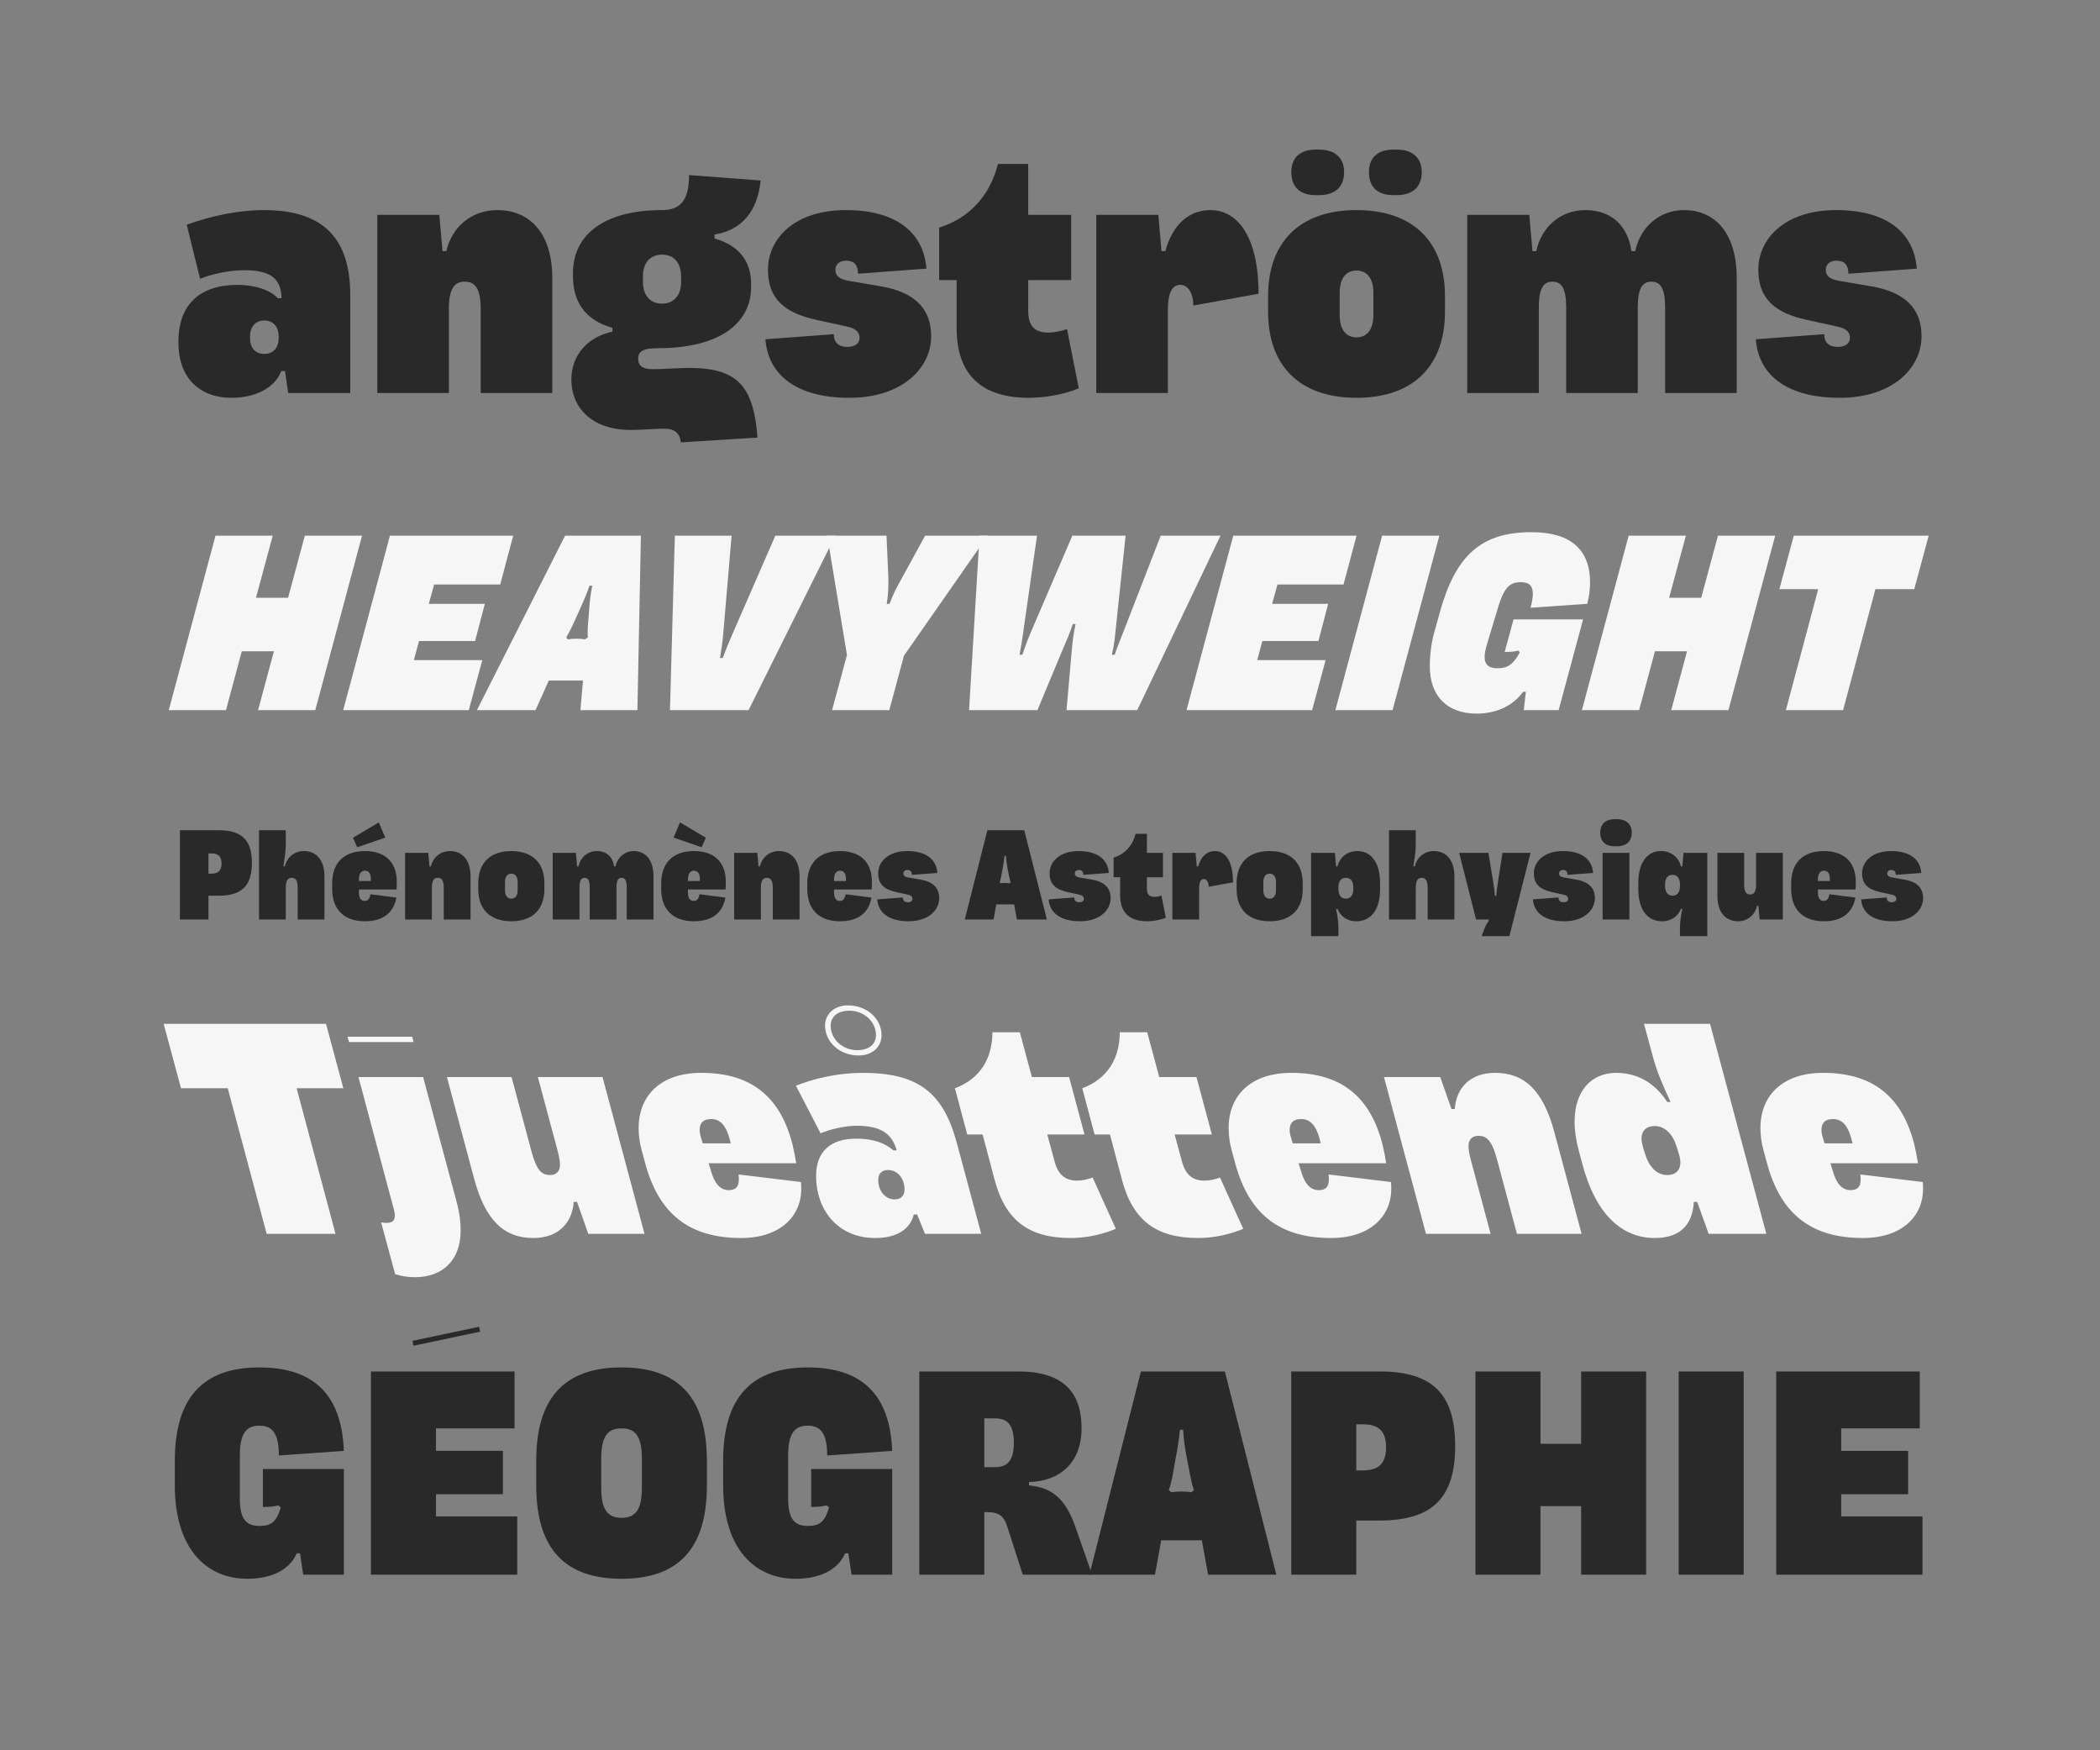 <?xml version="1.0" encoding="utf-8"?>
<!-- Generator: Adobe Illustrator 16.0.0, SVG Export Plug-In . SVG Version: 6.00 Build 0)  -->
<!DOCTYPE svg PUBLIC "-//W3C//DTD SVG 1.1//EN" "http://www.w3.org/Graphics/SVG/1.1/DTD/svg11.dtd">
<svg version="1.1" id="Layer_1" xmlns="http://www.w3.org/2000/svg" xmlns:xlink="http://www.w3.org/1999/xlink" x="0px" y="0px"
	 width="1200px" height="1000px" viewBox="0 0 1200 1000" enable-background="new 0 0 1200 1000" xml:space="preserve">
<rect x="0" y="0" width="1200" height="1000" fill="#808080" stroke="none"/>
<g>
	<path fill="#292929" d="M200.138,224.559h-35.45l-1.818-12.544h-2.182c-3.272,8.908-13.816,15.271-28.36,15.271
		c-17.815,0-30.359-10.908-30.359-31.45v-0.728c0-21.452,12.544-32.359,33.813-32.359c10.181,0,18.907,3.09,22.906,7.635h2.182
		c-0.182-10.362-5.272-15.998-21.088-15.998c-9.271,0-19.452,2.363-25.451,4.909l-7.636-30.905
		c13.453-4.909,29.269-8.363,44.176-8.363c35.813,0,49.266,18.18,49.266,48.539V224.559z M159.235,193.109V192.2
		c0-5.272-2.909-9.089-8.181-9.089s-8.181,3.817-8.181,9.089v0.909c0,5.454,2.909,9.09,8.181,9.09S159.235,198.562,159.235,193.109z
		"/>
	<path fill="#292929" d="M256.496,224.559h-40.903V122.755h35.45l1.818,20.725h2.182c3.09-13.635,14.18-23.452,29.269-23.452
		c17.452,0,31.269,12.18,31.269,38.722v65.809h-40.903v-48.175c0-11.635-3.272-15.452-9.09-15.452s-9.09,3.817-9.09,15.452V224.559z
		"/>
	<path fill="#292929" d="M327.397,157.841v-1.818c0-21.633,17.452-35.995,50.902-35.995c9.454,0,15.453-4.363,15.453-19.997
		l40.903,3.09c-1.818,18.361-11.453,27.633-23.815,30.359l-2.545,0.545v2.182l2.182,0.727c11.816,4,18.725,12.362,18.725,25.27
		v1.818c0,20.179-17.271,34.904-53.266,34.904c-8.726,0-11.271,2-11.271,5.999c0,3.818,2.182,6,8.544,6
		c5.454,0,15.452-0.728,20.542-0.728c27.814,0,36.904,10.544,39.085,39.813l-43.812,2.727c-0.545-5.272-3.454-7.817-9.635-7.817
		c-5.454,0-12.362,0.727-18.906,0.727c-22.906,0-33.996-13.271-33.996-28.723c0-14.543,9.817-24.542,23.452-27.451v-2.182
		C334.124,182.928,327.397,172.021,327.397,157.841z M367.392,157.841v3.272c0,7.454,3.999,12.362,10.907,12.362
		s10.908-4.908,10.908-12.362v-3.272c0-7.454-4-12.362-10.908-12.362S367.392,150.387,367.392,157.841z"/>
	<path fill="#292929" d="M529.37,153.478l-39.085,2.909c0-4.909-2.182-7.454-6.726-7.454c-4,0-6.181,2.182-6.181,5.272
		c0,3.454,2.363,5.272,7.272,6.181l19.088,3.272c18.725,3.272,28.36,12.544,28.36,28.36c0,18.725-17.088,35.268-46.721,35.268
		c-29.087,0-46.357-12.18-47.994-33.45l39.085-2.909c0,4.909,2.909,7.272,7.636,7.272c4.544,0,7.09-2,7.09-5.272
		c0-3.454-2.727-5.454-7.272-6.363l-17.452-3.818c-18.179-4-27.632-11.998-27.632-28.723c0-17.452,14.907-33.996,44.539-33.996
		C511.373,120.028,527.734,132.208,529.37,153.478z"/>
	<path fill="#292929" d="M587.909,227.286c-27.814,0-41.267-13.998-41.267-39.813v-27.451h-9.999v-29.996
		c18.725-5.817,29.45-19.816,33.631-36.359h17.271v29.087h24.542v37.268h-24.542v17.452c0,8.908,3.818,12.544,11.453,12.544
		c3.454,0,7.635-0.909,10.726-2l6.727,33.813C608.088,225.468,596.635,227.286,587.909,227.286z"/>
	<path fill="#292929" d="M667.354,224.559H626.45V122.755h35.45l1.817,20.725h2.182c3.999-14.543,12.907-23.452,25.814-23.452
		c15.271,0,27.451,14.907,27.451,47.812l-37.268,6.727c0-6.908-2.909-11.816-7.454-11.816c-3.999,0-7.09,3.272-7.09,14.543V224.559z
		"/>
	<path fill="#292929" d="M775.159,120.028c33.087,0,50.539,18.907,50.539,49.084v9.089c0,30.178-17.452,49.084-50.539,49.084
		c-33.086,0-50.538-18.907-50.538-49.084v-9.089C724.621,138.935,742.073,120.028,775.159,120.028z M768.069,98.395
		c0,8.726-5.636,13.089-14.18,13.089h-2.182c-8.544,0-13.816-4.363-13.816-13.089c0-8.544,5.272-12.907,13.816-12.907h2.182
		C762.434,85.487,768.069,89.85,768.069,98.395z M765.524,180.02c0,7.999,3.454,12.726,9.635,12.726
		c6.182,0,9.636-4.727,9.636-12.726v-12.725c0-7.999-3.454-12.726-9.636-12.726c-6.181,0-9.635,4.727-9.635,12.726V180.02z
		 M812.427,98.395c0,8.726-5.635,13.089-14.18,13.089h-2.182c-8.544,0-13.816-4.363-13.816-13.089
		c0-8.544,5.272-12.907,13.816-12.907h2.182C806.792,85.487,812.427,89.85,812.427,98.395z"/>
	<path fill="#292929" d="M879.328,224.559h-40.903V122.755h35.45l1.817,20.725h2.182c2.908-13.635,13.635-23.452,27.996-23.452
		c16.18,0,24.542,10.362,26.36,23.452h2.182c2.908-13.635,13.634-23.452,27.996-23.452c16.725,0,29.995,12.18,29.995,38.722v65.809
		H951.5v-48.902c0-11.089-2.727-14.725-7.816-14.725c-5.091,0-7.817,3.636-7.817,14.725v48.902h-40.903v-48.902
		c0-11.089-2.728-14.725-7.817-14.725s-7.817,3.636-7.817,14.725V224.559z"/>
	<path fill="#292929" d="M1095.302,153.478l-39.085,2.909c0-4.909-2.182-7.454-6.727-7.454c-4,0-6.182,2.182-6.182,5.272
		c0,3.454,2.364,5.272,7.272,6.181l19.088,3.272c18.725,3.272,28.36,12.544,28.36,28.36c0,18.725-17.089,35.268-46.722,35.268
		c-29.087,0-46.356-12.18-47.993-33.45l39.086-2.909c0,4.909,2.908,7.272,7.635,7.272c4.545,0,7.09-2,7.09-5.272
		c0-3.454-2.727-5.454-7.271-6.363l-17.452-3.818c-18.179-4-27.633-11.998-27.633-28.723c0-17.452,14.907-33.996,44.54-33.996
		C1077.305,120.028,1093.666,132.208,1095.302,153.478z"/>
</g>
<g>
	<path fill="#292929" d="M159.036,860.056c-2.322,0.619-4.335,0.929-8.825,0.929v-21.674h46.29v60.378h-23.223l-1.857-12.23h-1.858
		c-3.406,8.051-12.385,14.553-28.331,14.553c-22.913,0-41.336-16.72-41.336-53.411v-13.934c0-36.691,16.565-53.411,48.302-53.411
		c30.499,0,47.064,15.017,48.303,47.683l-37.156,2.632c0-13.313-4.18-17.029-11.147-17.029c-6.966,0-11.146,3.716-11.146,17.029
		v24.771c0,12.076,4.025,15.482,11.301,15.482c6.502,0,9.599-2.168,12.076-10.528L159.036,860.056z"/>
	<path fill="#292929" d="M211.976,783.577h82.052v32.511h-44.896v12.85h38.239v24.771h-38.239v12.695h46.445v33.285h-83.601V783.577
		z M274.366,760.819l-38.084,8.05l-0.62-2.786l38.085-8.051L274.366,760.819z"/>
	<path fill="#292929" d="M355.175,902.011c-32.047,0-48.767-16.72-48.767-53.411v-13.934c0-36.691,16.72-53.411,48.767-53.411
		c32.046,0,48.767,16.72,48.767,53.411V848.6C403.942,885.291,387.222,902.011,355.175,902.011z M366.786,833.118
		c0-13.314-4.335-17.03-11.611-17.03c-7.276,0-11.611,3.716-11.611,17.03v17.029c0,13.314,4.335,17.03,11.611,17.03
		c7.276,0,11.611-3.716,11.611-17.03V833.118z"/>
	<path fill="#292929" d="M472.364,860.056c-2.322,0.619-4.335,0.929-8.825,0.929v-21.674h46.29v60.378h-23.222l-1.858-12.23h-1.858
		c-3.406,8.051-12.385,14.553-28.331,14.553c-22.913,0-41.336-16.72-41.336-53.411v-13.934c0-36.691,16.565-53.411,48.302-53.411
		c30.499,0,47.064,15.017,48.303,47.683l-37.156,2.632c0-13.313-4.18-17.029-11.147-17.029c-6.966,0-11.146,3.716-11.146,17.029
		v24.771c0,12.076,4.025,15.482,11.301,15.482c6.502,0,9.599-2.168,12.076-10.528L472.364,860.056z"/>
	<path fill="#292929" d="M562.459,863.926v35.763h-37.156V783.577h56.817c26.164,0,35.917,12.694,35.917,32.356
		c0,19.661-12.23,30.344-30.034,30.809v1.857l2.941,0.464c11.611,1.858,18.578,8.825,23.687,23.688l9.444,26.938h-39.633
		l-8.979-27.866c-2.013-6.038-4.954-7.896-11.611-7.896H562.459z M562.459,810.36v27.866h6.192c7.741,0,10.683-4.645,10.683-13.934
		s-2.942-13.933-10.683-13.933H562.459z"/>
	<path fill="#292929" d="M686.771,880.027h-23.223l-3.561,19.661h-37.466l29.415-116.111h47.993l29.415,116.111h-39.014
		L686.771,880.027z M675.159,852.16c2.167,0,4.18,0.154,5.573,0.465l1.548-1.239c-0.619-1.548-1.548-5.108-2.167-8.359
		l-2.167-11.302c-0.93-4.799-1.549-9.443-1.858-14.862h-1.857c-0.465,5.419-1.238,10.063-2.168,14.862l-2.013,11.302
		c-0.619,3.251-1.548,6.812-2.167,8.359l1.548,1.239c1.394-0.311,3.406-0.465,5.573-0.465H675.159z"/>
	<path fill="#292929" d="M775.01,868.726v30.963h-37.155V783.577h50.625c30.498,0,43.038,13.313,43.038,42.574
		c0,29.105-12.54,42.574-43.038,42.574H775.01z M775.01,813.766v26.319h3.871c9.289,0,13.159-4.335,13.159-13.159
		c0-8.825-3.87-13.16-13.159-13.16H775.01z"/>
	<path fill="#292929" d="M903.501,860.521h-23.223v39.168h-37.155V783.577h37.155v41.335h23.223v-41.335h37.156v116.111h-37.156
		V860.521z"/>
	<path fill="#292929" d="M996.385,783.577v116.111h-37.155V783.577H996.385z"/>
	<path fill="#292929" d="M1014.958,783.577h82.052v32.511h-44.896v12.85h38.24v24.771h-38.24v12.695h46.445v33.285h-83.601V783.577z
		"/>
</g>
<g>
	<path fill="#292929" d="M119.124,511.735v13.596h-16.315v-50.983h22.229c13.392,0,18.897,5.846,18.897,18.694
		c0,12.78-5.506,18.694-18.897,18.694H119.124z M119.124,487.604v11.556h1.699c4.079,0,5.778-1.903,5.778-5.778
		c0-3.875-1.7-5.778-5.778-5.778H119.124z"/>
	<path fill="#292929" d="M163.307,525.331h-15.295v-50.983h15.295v8.293c0,4.147-0.884,9.245-1.359,12.372h0.815
		c1.156-5.098,5.302-8.769,10.945-8.769c6.526,0,11.692,4.555,11.692,14.479v24.608h-15.295v-18.015c0-4.35-1.224-5.777-3.399-5.777
		s-3.399,1.428-3.399,5.777V525.331z"/>
	<path fill="#292929" d="M208.511,526.351c-12.236,0-18.694-7.069-18.694-18.354v-3.399c0-11.284,6.458-18.354,18.694-18.354
		c11.624,0,18.218,6.39,18.218,17.47c0,1.156,0,2.855-0.136,4.487h-21.481v1.767c0,3.263,1.224,4.759,3.263,4.759
		c1.903,0,2.787-1.088,3.331-3.807l14.819,1.903C224.961,521.389,219.047,526.351,208.511,526.351z M220.135,478.562l-16.043,5.506
		l-2.379-5.438l14.751-8.769L220.135,478.562z M205.112,503.374h6.798v-1.359c0-2.787-1.156-4.555-3.331-4.555
		s-3.467,1.768-3.467,4.759V503.374z"/>
	<path fill="#292929" d="M246.78,525.331h-15.295v-38.067h13.255l0.68,7.749h0.815c1.156-5.098,5.302-8.769,10.945-8.769
		c6.526,0,11.692,4.555,11.692,14.479v24.608h-15.295v-18.015c0-4.35-1.224-5.777-3.399-5.777s-3.399,1.428-3.399,5.777V525.331z"/>
	<path fill="#292929" d="M292.187,486.244c12.372,0,18.898,7.07,18.898,18.354v3.399c0,11.284-6.526,18.354-18.898,18.354
		s-18.898-7.069-18.898-18.354v-3.399C273.289,493.313,279.815,486.244,292.187,486.244z M288.584,508.677
		c0,2.991,1.292,4.758,3.603,4.758c2.312,0,3.603-1.767,3.603-4.758v-4.759c0-2.991-1.292-4.758-3.603-4.758
		c-2.311,0-3.603,1.767-3.603,4.758V508.677z"/>
	<path fill="#292929" d="M331.136,525.331h-15.295v-38.067h13.255l0.68,7.749h0.815c1.088-5.098,5.099-8.769,10.469-8.769
		c6.05,0,9.177,3.875,9.857,8.769h0.815c1.088-5.098,5.099-8.769,10.469-8.769c6.254,0,11.216,4.555,11.216,14.479v24.608h-15.295
		v-18.286c0-4.146-1.02-5.506-2.923-5.506c-1.903,0-2.923,1.359-2.923,5.506v18.286h-15.295v-18.286c0-4.146-1.02-5.506-2.923-5.506
		c-1.903,0-2.923,1.359-2.923,5.506V525.331z"/>
	<path fill="#292929" d="M396.528,526.351c-12.236,0-18.694-7.069-18.694-18.354v-3.399c0-11.284,6.458-18.354,18.694-18.354
		c11.624,0,18.218,6.39,18.218,17.47c0,1.156,0,2.855-0.136,4.487h-21.481v1.767c0,3.263,1.224,4.759,3.263,4.759
		c1.903,0,2.787-1.088,3.331-3.807l14.819,1.903C412.979,521.389,407.065,526.351,396.528,526.351z M403.326,478.63l-2.379,5.438
		l-16.043-5.506l3.671-8.701L403.326,478.63z M393.129,503.374h6.798v-1.359c0-2.787-1.156-4.555-3.331-4.555
		s-3.467,1.768-3.467,4.759V503.374z"/>
	<path fill="#292929" d="M434.797,525.331h-15.295v-38.067h13.255l0.68,7.749h0.815c1.156-5.098,5.302-8.769,10.945-8.769
		c6.526,0,11.692,4.555,11.692,14.479v24.608h-15.295v-18.015c0-4.35-1.224-5.777-3.399-5.777s-3.399,1.428-3.399,5.777V525.331z"/>
	<path fill="#292929" d="M480.001,526.351c-12.236,0-18.694-7.069-18.694-18.354v-3.399c0-11.284,6.458-18.354,18.694-18.354
		c11.624,0,18.218,6.39,18.218,17.47c0,1.156,0,2.855-0.136,4.487h-21.481v1.767c0,3.263,1.224,4.759,3.263,4.759
		c1.903,0,2.787-1.088,3.331-3.807l14.819,1.903C496.452,521.389,490.538,526.351,480.001,526.351z M476.602,503.374h6.798v-1.359
		c0-2.787-1.156-4.555-3.331-4.555s-3.467,1.768-3.467,4.759V503.374z"/>
	<path fill="#292929" d="M535.672,498.752l-14.615,1.087c0-1.835-0.816-2.787-2.515-2.787c-1.496,0-2.312,0.816-2.312,1.971
		c0,1.292,0.884,1.972,2.719,2.312l7.138,1.224c7.002,1.224,10.604,4.69,10.604,10.604c0,7.002-6.39,13.188-17.47,13.188
		c-10.876,0-17.334-4.555-17.946-12.508l14.615-1.088c0,1.836,1.088,2.72,2.855,2.72c1.699,0,2.651-0.748,2.651-1.972
		c0-1.292-1.02-2.039-2.719-2.379l-6.526-1.428c-6.797-1.495-10.333-4.486-10.333-10.741c0-6.526,5.574-12.712,16.655-12.712
		C528.942,486.244,535.061,490.798,535.672,498.752z"/>
	<path fill="#292929" d="M579.516,516.698h-10.197l-1.563,8.633h-16.451l12.916-50.983h21.073l12.916,50.983h-17.13L579.516,516.698
		z M574.417,504.462c0.952,0,1.835,0.067,2.447,0.204l0.68-0.544c-0.272-0.68-0.68-2.243-0.952-3.671l-0.952-4.962
		c-0.408-2.107-0.68-4.147-0.815-6.526h-0.816c-0.204,2.379-0.544,4.418-0.952,6.526l-0.884,4.962
		c-0.272,1.428-0.68,2.991-0.952,3.671l0.68,0.544c0.612-0.137,1.496-0.204,2.447-0.204H574.417z"/>
	<path fill="#292929" d="M633.624,498.752l-14.615,1.087c0-1.835-0.815-2.787-2.516-2.787c-1.495,0-2.311,0.816-2.311,1.971
		c0,1.292,0.884,1.972,2.719,2.312l7.138,1.224c7.002,1.224,10.604,4.69,10.604,10.604c0,7.002-6.39,13.188-17.47,13.188
		c-10.877,0-17.335-4.555-17.947-12.508l14.616-1.088c0,1.836,1.087,2.72,2.854,2.72c1.7,0,2.651-0.748,2.651-1.972
		c0-1.292-1.02-2.039-2.719-2.379l-6.526-1.428c-6.798-1.495-10.333-4.486-10.333-10.741c0-6.526,5.575-12.712,16.655-12.712
		C626.895,486.244,633.013,490.798,633.624,498.752z"/>
	<path fill="#292929" d="M655.511,526.351c-10.4,0-15.431-5.234-15.431-14.887v-10.265h-3.739v-11.217
		c7.002-2.175,11.013-7.409,12.576-13.596h6.458v10.877h9.177v13.936h-9.177v6.525c0,3.331,1.427,4.69,4.282,4.69
		c1.292,0,2.855-0.34,4.011-0.747l2.516,12.644C663.057,525.671,658.773,526.351,655.511,526.351z"/>
	<path fill="#292929" d="M685.216,525.331H669.92v-38.067h13.256l0.68,7.749h0.816c1.495-5.438,4.826-8.769,9.652-8.769
		c5.71,0,10.265,5.574,10.265,17.878l-13.936,2.515c0-2.583-1.087-4.418-2.787-4.418c-1.495,0-2.65,1.224-2.65,5.438V525.331z"/>
	<path fill="#292929" d="M725.525,486.244c12.372,0,18.897,7.07,18.897,18.354v3.399c0,11.284-6.525,18.354-18.897,18.354
		s-18.898-7.069-18.898-18.354v-3.399C706.627,493.313,713.153,486.244,725.525,486.244z M721.922,508.677
		c0,2.991,1.292,4.758,3.604,4.758c2.311,0,3.603-1.767,3.603-4.758v-4.759c0-2.991-1.292-4.758-3.603-4.758
		c-2.312,0-3.604,1.767-3.604,4.758V508.677z"/>
	<path fill="#292929" d="M749.179,534.848v-47.584h13.596l0.68,7.749h0.816c1.224-5.098,5.438-8.769,11.42-8.769
		c7.478,0,12.916,6.118,12.916,18.218v3.331c0,12.372-5.438,18.558-13.596,18.558c-5.643,0-9.245-3.263-10.74-7.069h-0.816
		c0.748,3.535,1.36,7.409,1.36,10.672v4.895H749.179z M773.312,508.064v-1.155c0-3.467-1.563-5.37-4.283-5.37
		c-2.65,0-4.214,1.903-4.214,5.37v1.155c0,3.399,1.563,5.37,4.214,5.37C771.748,513.435,773.312,511.464,773.312,508.064z"/>
	<path fill="#292929" d="M808.999,525.331h-15.296v-50.983h15.296v8.293c0,4.147-0.884,9.245-1.36,12.372h0.816
		c1.155-5.098,5.302-8.769,10.944-8.769c6.525,0,11.692,4.555,11.692,14.479v24.608h-15.296v-18.015c0-4.35-1.224-5.777-3.398-5.777
		s-3.398,1.428-3.398,5.777V525.331z"/>
	<path fill="#292929" d="M874.596,487.264l-12.101,47.584h-15.839l1.496-3.942c0.815-2.175,1.699-3.671,2.65-4.895l-0.271-0.68
		h-7.069l-9.653-38.067h16.723l2.855,17.538c0.476,2.854,0.611,4.282,0.815,7.069h0.815c0.204-2.787,0.34-4.215,0.815-7.069
		l2.72-17.538H874.596z"/>
	<path fill="#292929" d="M910.35,498.752l-14.615,1.087c0-1.835-0.816-2.787-2.516-2.787c-1.495,0-2.312,0.816-2.312,1.971
		c0,1.292,0.884,1.972,2.72,2.312l7.138,1.224c7.001,1.224,10.604,4.69,10.604,10.604c0,7.002-6.391,13.188-17.471,13.188
		c-10.876,0-17.334-4.555-17.946-12.508l14.615-1.088c0,1.836,1.088,2.72,2.855,2.72c1.699,0,2.651-0.748,2.651-1.972
		c0-1.292-1.021-2.039-2.72-2.379l-6.525-1.428c-6.798-1.495-10.333-4.486-10.333-10.741c0-6.526,5.574-12.712,16.654-12.712
		C903.619,486.244,909.737,490.798,910.35,498.752z"/>
	<path fill="#292929" d="M932.44,475.775c0,5.098-3.331,7.749-8.43,7.749h-1.291c-5.099,0-8.294-2.651-8.294-7.749
		c0-5.099,3.195-7.75,8.294-7.75h1.291C929.109,468.025,932.44,470.677,932.44,475.775z M931.081,487.264v38.067h-15.296v-38.067
		H931.081z"/>
	<path fill="#292929" d="M959.971,534.848v-4.895c0-3.263,0.611-7.137,1.359-10.672h-0.816c-1.495,3.807-5.098,7.069-10.74,7.069
		c-8.157,0-13.596-6.186-13.596-18.558v-3.331c0-12.1,5.438-18.218,12.916-18.218c5.982,0,10.196,3.671,11.42,8.769h0.816
		l0.68-7.749h13.596v47.584H959.971z M959.971,506.365v-1.155c0-3.468-1.563-5.371-4.215-5.371c-2.72,0-4.283,1.903-4.283,5.371
		v1.155c0,3.398,1.563,5.37,4.283,5.37C958.407,511.735,959.971,509.764,959.971,506.365z"/>
	<path fill="#292929" d="M993.073,526.351c-6.525,0-11.692-4.555-11.692-14.479v-24.607h15.295v18.014
		c0,4.351,1.224,5.778,3.399,5.778c2.175,0,3.398-1.428,3.398-5.778v-18.014h15.296v38.067h-13.256l-0.68-7.749h-0.816
		C1002.862,522.68,998.716,526.351,993.073,526.351z"/>
	<path fill="#292929" d="M1042.22,526.351c-12.236,0-18.694-7.069-18.694-18.354v-3.399c0-11.284,6.458-18.354,18.694-18.354
		c11.624,0,18.218,6.39,18.218,17.47c0,1.156,0,2.855-0.136,4.487h-21.481v1.767c0,3.263,1.224,4.759,3.264,4.759
		c1.903,0,2.787-1.088,3.33-3.807l14.819,1.903C1058.67,521.389,1052.756,526.351,1042.22,526.351z M1038.82,503.374h6.798v-1.359
		c0-2.787-1.155-4.555-3.331-4.555c-2.175,0-3.467,1.768-3.467,4.759V503.374z"/>
	<path fill="#292929" d="M1097.892,498.752l-14.615,1.087c0-1.835-0.816-2.787-2.516-2.787c-1.495,0-2.312,0.816-2.312,1.971
		c0,1.292,0.884,1.972,2.72,2.312l7.138,1.224c7.001,1.224,10.604,4.69,10.604,10.604c0,7.002-6.391,13.188-17.471,13.188
		c-10.876,0-17.334-4.555-17.946-12.508l14.615-1.088c0,1.836,1.088,2.72,2.855,2.72c1.699,0,2.651-0.748,2.651-1.972
		c0-1.292-1.021-2.039-2.72-2.379l-6.525-1.428c-6.798-1.495-10.333-4.486-10.333-10.741c0-6.526,5.574-12.712,16.654-12.712
		C1091.161,486.244,1097.279,490.798,1097.892,498.752z"/>
</g>
<g>
	<path fill="#F6F6F6" d="M169.492,621.756l22.232,83.17h-39.346l-22.232-83.17h-26.71l-9.917-36.787h92.767l9.917,36.787H169.492z"
		/>
	<path fill="#F6F6F6" d="M236.345,595.365h-36.947l-0.8-3.039h36.947L236.345,595.365z M236.985,729.717
		c-3.679,0-7.997-0.641-11.196-1.76l-7.997-29.59c0.64,0.16,1.759,0.32,2.879,0.32c3.679,0,4.958-1.439,4.958-4.158
		c0-1.119-0.16-2.08-0.64-3.839l-20.153-75.333h36.947l19.193,71.494c1.919,7.357,2.239,12.156,2.239,16.314
		C263.215,719.96,252.979,729.717,236.985,729.717z"/>
	<path fill="#F6F6F6" d="M307.358,615.357h36.947l23.991,89.568h-32.148l-6.397-18.234h-1.919
		c-0.8,11.996-8.797,20.633-23.032,20.633c-16.314,0-27.35-9.437-33.908-34.067l-15.515-57.899h36.947l11.356,42.385
		c3.039,11.355,6.078,13.596,10.716,13.596c3.519,0,5.598-2.24,5.598-5.758c0-1.76-0.32-4.159-1.28-7.838L307.358,615.357z"/>
	<path fill="#F6F6F6" d="M423.474,707.324c-30.069,0-47.023-14.234-54.7-42.385l-2.08-7.678c-1.279-4.478-1.759-8.797-1.759-12.795
		c0-18.553,12.636-31.508,35.827-31.508c28.79,0,45.264,13.914,52.141,41.104c0.64,2.72,1.44,6.718,2.08,10.556H404.92l1.279,4.159
		c2.08,7.357,5.278,11.196,10.236,11.196c3.999,0,5.758-2.08,5.758-5.918c0-0.96,0-1.92-0.16-3.039l35.667,4.318
		c0.16,1.6,0.16,2.719,0.16,3.838C457.861,695.169,445.546,707.324,423.474,707.324z M401.562,653.264h15.994l-0.8-3.199
		c-2.079-7.357-5.438-10.716-10.396-10.716c-4.479,0-6.558,2.239-6.558,6.237c0,1.439,0.32,3.039,0.959,4.959L401.562,653.264z"/>
	<path fill="#F6F6F6" d="M500.083,707.324c-21.432,0-33.748-16.154-33.748-35.507c0-13.595,7.997-21.272,22.872-21.272
		c9.917,0,16.634,2.559,21.272,6.717h1.919c-2.559-9.116-8.477-14.074-22.872-14.074c-7.038,0-15.994,2.239-20.632,4.318
		l-14.075-27.19c10.716-4.318,24.631-7.356,37.906-7.356c31.829,0,46.224,11.035,54.061,40.145l13.915,51.822h-32.148l-4.478-11.037
		h-1.919C520.236,701.727,513.199,707.324,500.083,707.324z M503.762,591.525c0,6.398-5.118,11.517-13.115,11.517
		c-11.036,0-19.193-7.837-19.193-17.114c0-6.397,5.118-11.516,13.115-11.516C495.605,574.412,503.762,582.25,503.762,591.525z
		 M500.563,591.366c0-7.518-6.718-13.915-15.194-13.915c-7.038,0-10.716,3.679-10.716,8.637c0,7.518,6.717,13.915,15.194,13.915
		C496.885,600.003,500.563,596.324,500.563,591.366z M501.843,674.057c0,6.557,4.159,11.195,9.437,11.195
		c3.679,0,5.598-2.238,5.598-5.598c0-6.558-4.158-11.195-9.437-11.195C503.762,668.459,501.843,670.697,501.843,674.057z"/>
	<path fill="#F6F6F6" d="M612.04,707.324c-24.151,0-37.586-9.916-43.824-33.748l-6.718-25.431h-8.796l-7.038-26.39
		c15.035-5.599,21.432-17.754,21.432-31.989h15.674l6.878,25.591h21.272l8.797,32.788h-21.272l4.158,15.354
		c2.079,7.838,6.237,11.036,12.955,11.036c3.039,0,6.398-0.8,8.797-1.759l13.275,29.27
		C631.073,704.926,621.316,707.324,612.04,707.324z"/>
	<path fill="#F6F6F6" d="M684.811,707.324c-24.151,0-37.586-9.916-43.824-33.748l-6.718-25.431h-8.797l-7.037-26.39
		c15.034-5.599,21.433-17.754,21.433-31.989h15.674l6.878,25.591h21.272l8.797,32.788h-21.272l4.158,15.354
		c2.079,7.838,6.238,11.036,12.955,11.036c3.039,0,6.398-0.8,8.797-1.759l13.275,29.27
		C703.844,704.926,694.087,707.324,684.811,707.324z"/>
	<path fill="#F6F6F6" d="M760.62,707.324c-30.069,0-47.023-14.234-54.7-42.385l-2.079-7.678c-1.28-4.478-1.76-8.797-1.76-12.795
		c0-18.553,12.636-31.508,35.827-31.508c28.79,0,45.264,13.914,52.142,41.104c0.64,2.72,1.439,6.718,2.079,10.556h-50.062
		l1.28,4.159c2.079,7.357,5.277,11.196,10.236,11.196c3.998,0,5.758-2.08,5.758-5.918c0-0.96,0-1.92-0.16-3.039l35.667,4.318
		c0.16,1.6,0.16,2.719,0.16,3.838C795.008,695.169,782.692,707.324,760.62,707.324z M738.708,653.264h15.994l-0.8-3.199
		c-2.079-7.357-5.438-10.716-10.396-10.716c-4.478,0-6.558,2.239-6.558,6.237c0,1.439,0.32,3.039,0.96,4.959L738.708,653.264z"/>
	<path fill="#F6F6F6" d="M851.784,704.926h-36.946l-23.991-89.568h32.148l6.397,18.233h1.919c0.8-11.995,8.797-20.632,23.032-20.632
		c16.313,0,27.35,9.436,33.907,34.066l15.515,57.9h-36.946l-11.356-42.385c-3.039-11.356-6.077-13.596-10.716-13.596
		c-3.519,0-5.598,2.239-5.598,5.758c0,1.76,0.319,4.158,1.279,7.838L851.784,704.926z"/>
	<path fill="#F6F6F6" d="M945.668,707.324c-18.233,0-33.588-12.475-41.585-42.705l-1.919-7.197
		c-1.6-5.918-2.399-11.516-2.399-16.474c0-17.594,9.437-27.989,23.831-27.989c11.996,0,22.072,5.758,29.109,16.633h1.92
		c-3.999-8.316-7.837-17.434-9.917-25.11l-5.277-19.513h37.746l32.148,119.957h-32.948l-6.558-18.234H967.9
		C967.261,699.008,960.702,707.324,945.668,707.324z M937.991,650.385c0,1.279,0.319,3.039,0.799,4.799l1.28,4.158
		c2.239,7.357,6.718,11.996,12.635,11.996c4.799,0,7.518-2.879,7.518-7.038c0-1.279-0.319-3.198-0.8-4.798l-1.279-4.158
		c-2.239-7.357-6.718-11.996-12.636-11.996C940.71,643.348,937.991,646.227,937.991,650.385z"/>
	<path fill="#F6F6F6" d="M1064.503,707.324c-30.069,0-47.023-14.234-54.7-42.385l-2.079-7.678c-1.28-4.478-1.76-8.797-1.76-12.795
		c0-18.553,12.636-31.508,35.827-31.508c28.79,0,45.264,13.914,52.142,41.104c0.64,2.72,1.439,6.718,2.079,10.556h-50.062
		l1.28,4.159c2.079,7.357,5.277,11.196,10.236,11.196c3.998,0,5.758-2.08,5.758-5.918c0-0.96,0-1.92-0.16-3.039l35.667,4.318
		c0.16,1.6,0.16,2.719,0.16,3.838C1098.891,695.169,1086.575,707.324,1064.503,707.324z M1042.591,653.264h15.994l-0.8-3.199
		c-2.079-7.357-5.438-10.716-10.396-10.716c-4.478,0-6.558,2.239-6.558,6.237c0,1.439,0.32,3.039,0.96,4.959L1042.591,653.264z"/>
</g>
<g>
	<path fill="#F6F6F6" d="M156.512,372.094h-18.341l-9.038,33.625H96.439l26.714-99.678h32.694l-9.569,35.485h18.341l9.569-35.485
		h32.694l-26.714,99.678h-32.694L156.512,372.094z"/>
	<path fill="#F6F6F6" d="M222.83,306.04h70.439l-7.442,27.91h-37.745l-3.057,11.031h32.03l-5.582,21.265h-32.03l-2.924,10.898
		h39.074l-7.708,28.574h-71.768L222.83,306.04z"/>
	<path fill="#F6F6F6" d="M333.139,388.839h-19.537l-7.576,16.879h-33.492l50.371-99.678h43.327l-1.994,99.678h-32.562
		L333.139,388.839z M329.55,364.917c1.861,0,3.588,0.133,4.652,0.398l1.728-1.063c-0.133-1.196-0.133-2.392-0.133-3.057
		c0-1.86,0.133-3.854,0.266-5.183l0.665-8.639c0.266-4.12,0.797-8.107,1.728-12.759h-1.595c-1.595,4.651-3.323,8.639-5.184,12.759
		l-4.386,9.702c-1.329,2.791-2.924,5.848-3.721,7.177l0.93,1.063c1.329-0.266,3.057-0.398,4.917-0.398H329.55z"/>
	<path fill="#F6F6F6" d="M477.337,306.04l-49.573,99.678h-44.921l2.791-99.678h32.428l-4.784,56.086
		c-0.532,5.582-0.931,8.373-1.861,13.822h1.595c1.994-5.449,3.19-8.24,5.582-13.822l24.455-56.086H477.337z"/>
	<path fill="#F6F6F6" d="M475.476,405.718l8.506-31.499l-11.297-68.18h33.891l1.063,23.79v4.12c0,3.189-0.266,7.044-0.93,11.031
		h1.595c1.994-5.449,4.253-9.702,7.31-15.151l13.025-23.79h35.751l-47.845,68.579l-8.373,31.1H475.476z"/>
	<path fill="#F6F6F6" d="M612.234,373.821c0.664-7.974,1.329-12.36,2.393-17.277h-1.596c-1.595,4.917-3.455,9.17-6.91,17.277
		l-13.291,31.897h-39.074l5.981-99.678h32.827l-7.708,54.092c-0.797,5.582-1.196,8.506-2.259,13.955h1.595
		c1.861-5.449,2.924-8.373,5.316-13.955l23.258-54.092h30.436l-5.715,54.092c-0.532,5.582-0.931,8.506-2.127,13.955h1.595
		c1.861-5.449,3.19-8.373,5.316-13.955l20.999-54.092h34.156l-47.58,99.678h-40.402L612.234,373.821z"/>
	<path fill="#F6F6F6" d="M704.731,306.04h70.439l-7.442,27.91h-37.745l-3.057,11.031h32.03l-5.582,21.265h-32.03l-2.924,10.898
		h39.074l-7.709,28.574h-71.768L704.731,306.04z"/>
	<path fill="#F6F6F6" d="M822.482,306.04l-26.713,99.678h-32.694l26.713-99.678H822.482z"/>
	<path fill="#F6F6F6" d="M817.033,380.732c0-6.247,0.798-13.025,2.393-18.873l3.322-11.961
		c9.038-32.694,23.657-45.852,52.497-45.852c22.461,0,33.359,10.233,33.359,28.574c0,3.721-0.398,7.841-1.595,12.36l-32.429,2.259
		c0.798-2.791,1.329-5.715,1.329-7.841c0-5.184-2.525-6.778-7.044-6.778c-6.247,0-9.437,3.189-12.892,14.619l-6.38,21.265
		c-3.057,10.234-0.133,13.291,6.114,13.291c5.582,0,8.771-1.86,12.759-9.038l-0.798-1.063c-2.126,0.532-3.987,0.797-7.841,0.797
		l5.05-18.606h39.738l-13.955,51.833h-19.936l1.196-10.5h-1.595c-4.784,6.911-13.955,12.493-26.448,12.493
		C826.735,407.712,817.033,397.478,817.033,380.732z"/>
	<path fill="#F6F6F6" d="M964.021,372.094h-18.341l-9.037,33.625h-32.694l26.713-99.678h32.695l-9.569,35.485h18.341l9.568-35.485
		h32.695l-26.714,99.678h-32.694L964.021,372.094z"/>
	<path fill="#F6F6F6" d="M1071.673,336.608l-18.474,69.11h-32.695l18.475-69.11h-22.195l8.24-30.568h77.084l-8.24,30.568H1071.673z"
		/>
</g>
<g>
</g>
<g>
</g>
<g>
</g>
<g>
</g>
<g>
</g>
<g>
</g>
</svg>
